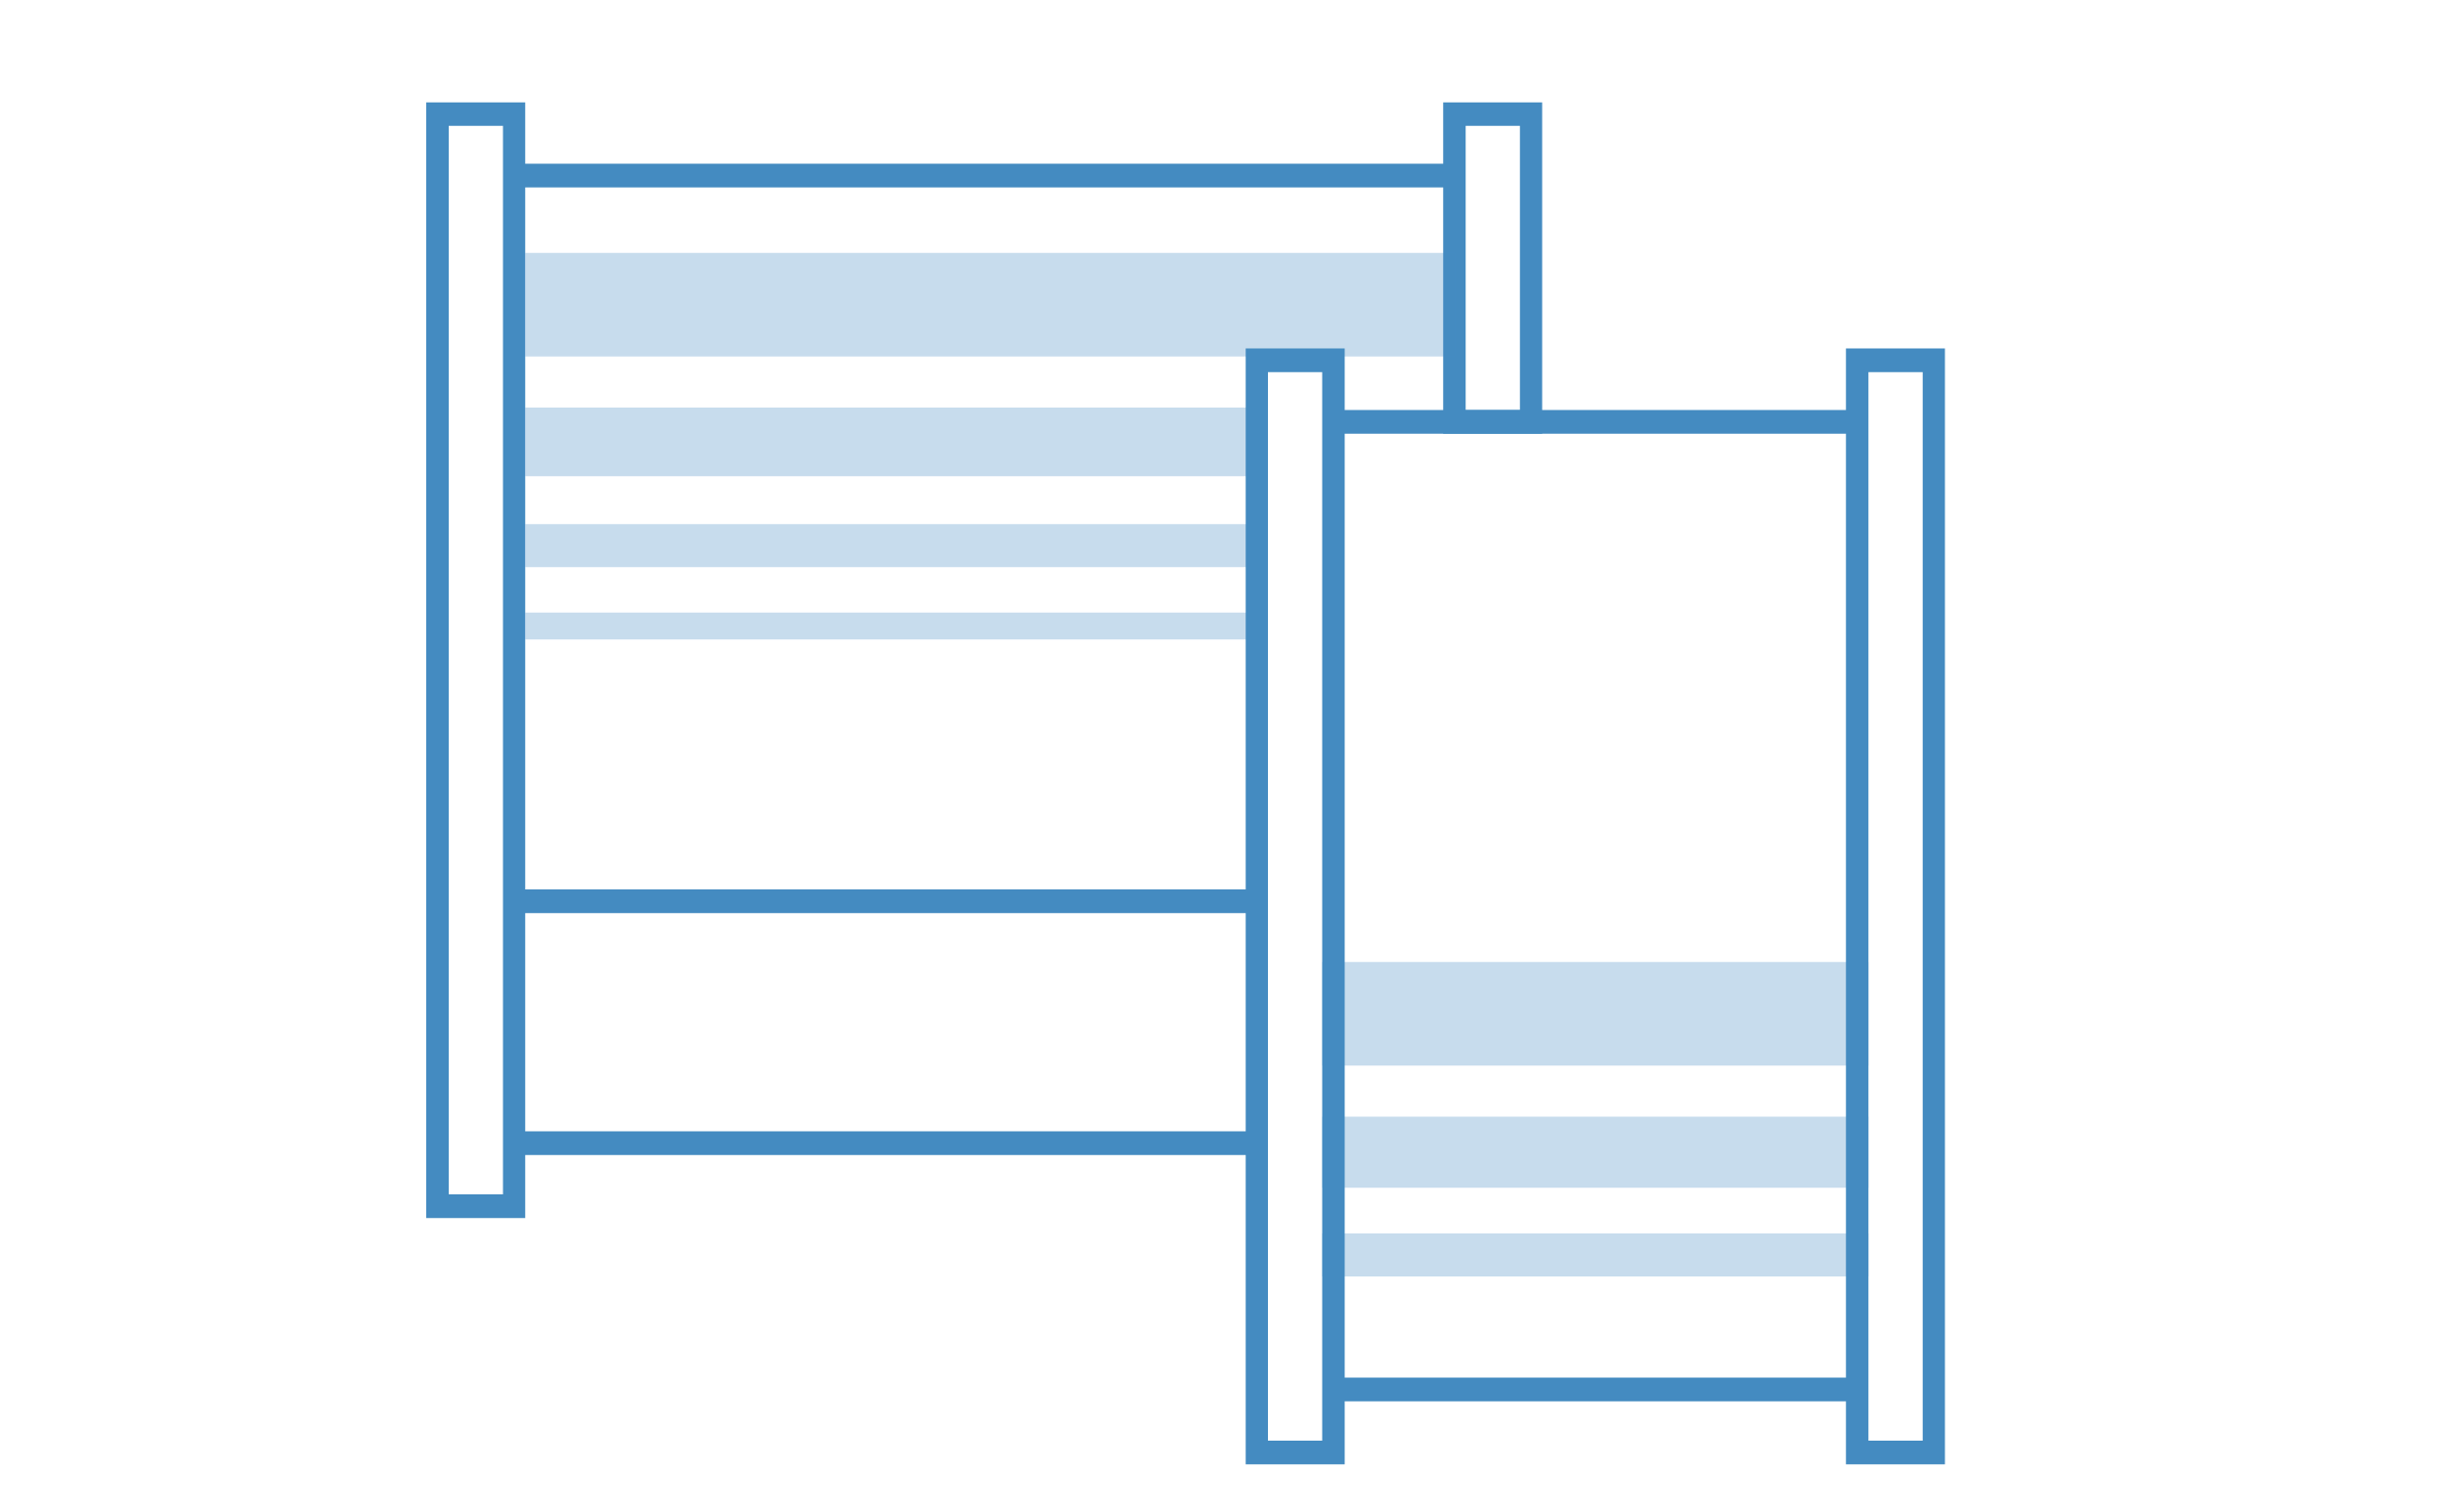<?xml version="1.0" encoding="UTF-8"?> <svg xmlns="http://www.w3.org/2000/svg" id="Calque_1" data-name="Calque 1" viewBox="0 0 100 61.89"><defs><style> .cls-1 { opacity: .3; } .cls-1, .cls-2 { fill: #448bc1; } .cls-1, .cls-2, .cls-3 { stroke-width: 0px; } .cls-3 { fill: none; } </style></defs><rect class="cls-3" x="21.03" y="7.67" width="38.49" height="29.39"></rect><path class="cls-2" d="M21.49,49.85h-4.05V4.19h4.05v45.66ZM18.36,48.88h2.22V5.15h-2.22v43.73Z"></path><path class="cls-2" d="M63.1,17.75h-4.05V4.19h4.05v13.56ZM59.97,16.78h2.22V5.15h-2.22v11.63Z"></path><polyline class="cls-2" points="21.03 7.67 21.03 6.7 59.53 6.7 59.53 7.67"></polyline><rect class="cls-2" x="20.83" y="46.3" width="30.49" height=".97"></rect><rect class="cls-2" x="20.98" y="36.4" width="30.57" height=".97"></rect><rect class="cls-1" x="21.49" y="10.35" width="38.04" height="4.24"></rect><rect class="cls-1" x="21.49" y="16.68" width="29.94" height="2.81"></rect><rect class="cls-1" x="21.49" y="21.45" width="30.04" height="1.76"></rect><rect class="cls-1" x="21.49" y="25.07" width="30.24" height="1.1"></rect><rect class="cls-3" x="54.54" y="17.75" width="21.89" height="38.63"></rect><rect class="cls-1" x="54.1" y="39.37" width="22.35" height="4.24"></rect><rect class="cls-1" x="54.1" y="45.7" width="22.35" height="2.91"></rect><rect class="cls-1" x="54.1" y="50.48" width="22.35" height="1.76"></rect><path class="cls-2" d="M55.02,59.93h-4.05V14.26h4.05v45.66ZM51.88,58.96h2.22V15.23h-2.22v43.73Z"></path><path class="cls-2" d="M79.58,59.93h-4.05V14.26h4.05v45.66ZM76.45,58.96h2.22V15.23h-2.22v43.73Z"></path><rect class="cls-2" x="54.54" y="16.78" width="21.89" height=".97"></rect><rect class="cls-2" x="54.54" y="56.38" width="21.89" height=".97"></rect></svg> 